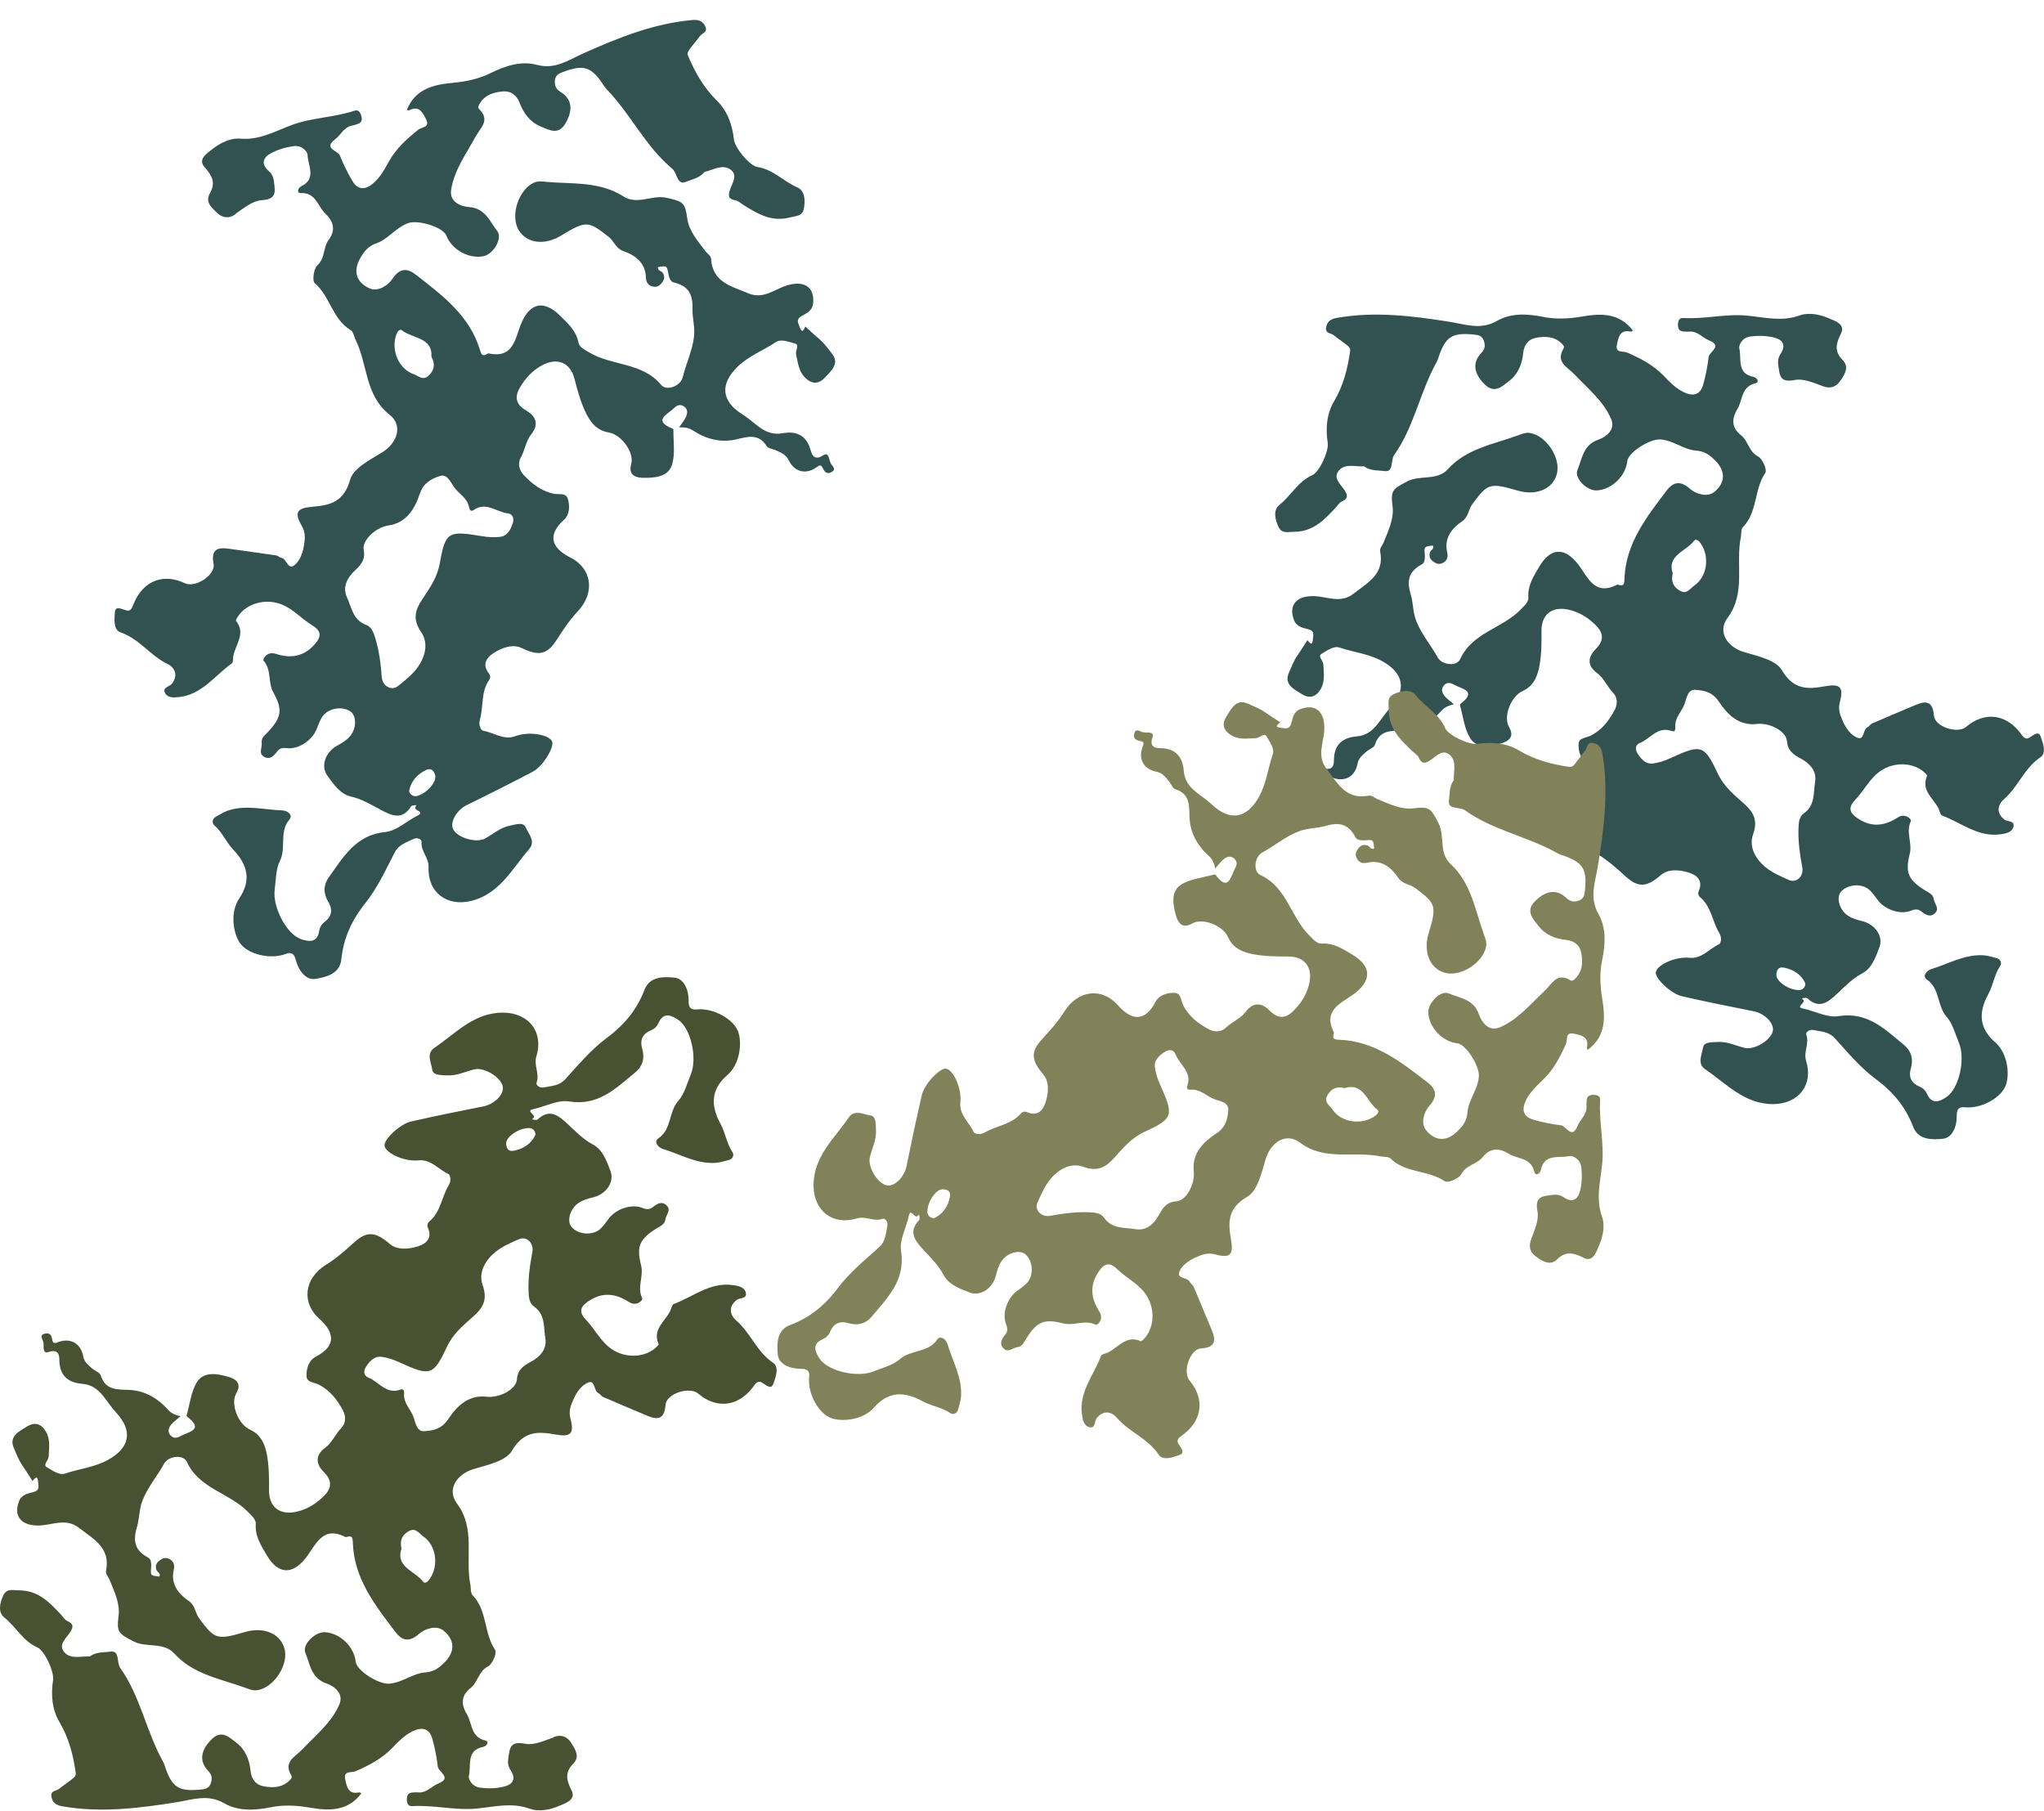 <?xml version="1.0" encoding="UTF-8"?> <svg xmlns="http://www.w3.org/2000/svg" width="1550" height="1373" viewBox="0 0 1550 1373" fill="none"> <path fill-rule="evenodd" clip-rule="evenodd" d="M178.743 162.036C184.861 157.811 191.637 152.212 198.415 151.806C210.119 151.107 208.64 145.348 207.724 137.621C207.293 134.017 206.027 131.685 203.57 129.458C197.515 123.942 199.736 119.222 205.737 116.075C210.947 113.332 216.526 111.645 222.701 110.824C229.285 109.936 233.187 115.239 233.222 117.366C233.366 125.407 240.368 135.414 228.459 141.255C225.944 142.485 224.603 146.499 228.28 146.412C239.684 146.113 240.914 156.449 246.719 161.989C253.292 168.243 254.475 174.893 249.274 181.823C244.872 187.661 246.755 195.727 240.619 201.24C237.893 203.68 236.655 212.946 238.597 214.606C250.309 224.633 252.082 242.026 265.844 250.286C268.086 251.63 268.369 255.081 269.525 257.4C278.875 276.012 276.516 299.534 295.375 314.444C305.769 322.666 301.371 335.941 289.739 343.055C280.587 348.649 267.898 355.169 265.525 363.713C260.888 380.408 250.722 383.175 236.926 384.286C225.102 385.253 222.961 388.519 228.824 398.746C231.946 404.172 231.262 408.801 230.417 414.029C229.504 419.723 227.252 425.606 223.046 428.742C218.166 432.401 217.518 423.598 213.263 422.964C211.927 422.766 210.756 421.348 209.4 421.156C197.465 419.396 185.507 417.791 173.569 416.095C164.633 414.835 159.905 416.743 161.955 427.585C163.57 436.087 148.071 446.01 140.273 442.286C124.084 434.548 108.851 440.276 101.69 457.049C100.373 460.116 99.661 464.004 95.552 462.797C92.022 461.755 87.49 459.208 87.128 464.242C86.757 469.321 85.787 477.596 91.442 479.543C105.568 484.372 113.872 497.086 126.779 503.353C133.124 506.44 134.967 512.358 130.462 518.374C128.604 520.86 122.592 521.167 125.315 525.823C127.404 529.389 132.168 529.052 136.164 528.559C153.456 526.448 162.969 512.144 175.785 503.067C177.009 502.205 176.556 499.077 177.007 497.011C178.882 488.366 186.502 480.169 178.965 470.796C178.715 470.5 179.229 469.465 179.559 468.863C185.283 458.695 198.551 454.178 210.192 457.235C221.143 460.114 227.944 468.893 237.025 474.368C245.549 479.522 242.579 484.721 236.926 490.36C228.62 498.634 218.86 499.005 208.835 495.75C202.507 493.684 198.887 499.89 199.898 501.03C206.069 508.097 203.058 517.453 207.191 524.895C214.609 538.21 213.538 544.033 202.894 555.391C200.698 557.732 197.972 559.531 198.458 563.419C198.898 566.977 195.771 571.428 200.307 573.91C204.716 576.319 207.518 573.367 210.087 569.943C211.788 567.67 213.924 566.863 217.444 567.309C226.483 568.477 236.825 561.261 240.141 552.806C241.309 549.821 242.416 546.768 244.039 544.046C248.12 537.246 259.051 535.022 265.639 539.412C270.483 542.646 270.553 552.565 265.171 558.581C262.638 561.418 259.137 563.596 255.73 565.407C247.261 569.878 242.718 580.542 248.253 588.185C252.832 594.503 257.845 602.115 266.165 604.032C274.459 605.934 281.339 610.14 288.579 614.013C296.714 618.352 304.989 622.418 311.687 611.497C312.145 610.733 316.558 610.043 315.524 611.132C311.989 614.858 323.302 615.096 316.648 618.44C308.449 622.56 300.753 630.072 292.293 630.907C269.817 633.147 260.497 649.686 249.479 665.077C244.95 671.399 245.241 677.754 249.029 684.07C252.658 690.109 251.29 695.22 246.168 699.093C243.536 701.081 242.476 703.352 242.012 706.17C240.52 715.289 233.79 714.037 228.282 712.157C217.22 708.388 206.59 687.79 208.301 674.7C209.275 667.322 209.084 659.187 212.275 652.818C217.319 642.747 211.397 630.783 219.542 621.355C222.399 618.046 218.003 614.65 214.057 614.532C200.38 614.093 186.655 610.119 173.055 614.597C169.736 615.7 166.672 617.675 163.59 619.42C160.691 621.051 160.735 624.331 162.509 625.843C168.538 631.024 171.446 638.602 176.703 644.097C188.193 656.086 190.44 667.987 181.456 681.231C174.395 691.672 176.753 706.857 181.515 714.493C187.25 723.686 205.133 727.849 216.604 723.408C222.648 721.062 223.674 725.531 224.597 728.896C226.737 736.722 232.506 743.405 239.122 742.316C246.868 741.053 257.657 738.697 258.824 727.569C260.582 710.983 266.74 697.727 277.508 684.198C286.102 673.41 292.594 659.488 299.243 646.549C302.446 640.305 308.235 638.84 313.557 636.195C316.444 634.759 319.83 636.459 319.666 638.32C319.004 645.508 325.232 650.315 324.961 657.526C324.22 676.79 339.002 687.897 357.767 683.061C379.171 677.54 388.466 658.592 401.362 643.745C406.396 637.95 400.719 632.247 398.644 627.374C396.808 623.079 391.162 625.233 386.886 626.037C379.544 627.448 374.158 632.332 367.963 635.788C361.096 639.615 346.385 635.157 343.53 628.57C341.117 622.997 346.64 614.079 353.882 610.536C370.711 602.308 387.447 593.891 404.024 585.196C411.802 581.102 420.665 566.289 418.606 562.117C416.019 556.932 400.855 554.455 391.011 558.183C381.944 561.617 374.636 555.496 366.471 554.157C364.683 553.867 362.722 549.904 363.888 545.873C366.789 535.948 364.483 524.789 370.939 515.6C371.992 514.1 372.026 512.231 370.716 510.616C365.47 504.049 368.75 498.81 374.233 495.247C380.593 491.127 388.892 488.177 395.57 491.389C408.43 497.561 414.839 496.656 422.203 485.108C426.959 477.635 431.985 470.133 438.026 463.705C452.171 448.651 448.036 430.588 432.741 422.909C417.465 415.226 415.283 405.487 427.637 394.205C432.055 390.179 432.285 383.534 430.52 378.065C429.093 373.617 423.922 375.152 420.222 374.434C410.751 372.612 403.38 366.892 397.074 360.118C393.982 356.8 392.304 351.736 394.873 347.115C398.035 341.437 398.942 334.205 402.605 329.676C409.793 320.825 405.235 314.908 398.88 311.225C387.592 304.695 392.236 296.569 396.507 290.316C400.253 284.824 405.593 279.61 412.284 276.407C423.355 271.111 432.55 275.337 435.619 287.189C437.821 295.725 440.18 304.369 443.884 312.289C447.329 319.637 452.168 326.441 461.593 327.934C471.018 329.426 481.149 342.891 478.652 351.853C476.034 361.317 483.496 362.267 487.857 362.339C496.217 362.492 506.758 361.762 509.642 352.333C512.137 344.163 510.511 334.746 510.674 325.854C510.69 325.593 510.327 325.198 510.06 325.078C494.546 318.74 506.272 314.295 511.172 309.434C513.42 307.207 516.049 306.246 518.875 308.332C521.701 310.417 521.397 313.512 520.178 316.147C518.915 318.858 516.875 321.221 514.963 324.063C518.911 324.031 521.935 324.14 525.354 326.366C535.37 332.936 546.525 336.017 558.703 333.096C567.063 331.091 575.365 328.632 581.373 338.285C582.603 340.243 586.47 340.468 589.032 341.726C592.508 343.445 596.114 344.851 598.025 348.87C602.143 357.534 610.453 360.053 618.429 354.859C620.887 353.26 622.43 351.436 624.03 355.09C625.446 358.301 627.45 359.794 630.691 357.921C634.393 355.775 631.356 353.618 630.203 351.79C628.561 349.173 628.836 342.218 624.222 345.271C616.46 350.385 615.228 342.914 614.392 340.274C610.944 329.4 602.934 326.802 593.577 328.518C586.338 329.838 581.031 327.669 575.72 323.813C571.394 320.676 567.434 316.993 562.912 314.165C546.89 304.095 545.792 291.138 559.512 277.929C567.925 269.819 578.776 265.778 588.272 259.472C592.45 256.707 598.161 259.345 602.78 260.458C606.553 261.371 603.005 265.848 603.685 268.786C605.133 275.067 605.606 281.544 610.548 286.418C615.54 291.321 620.605 291.546 625.485 286.37C630.379 281.169 636.91 275.614 630.852 268.09C627.874 264.399 625.04 260.286 621.279 257.104C617.68 254.05 614.218 250.789 610.698 247.628C609.309 250.266 608.304 253.378 606.281 247.744C605.098 244.448 603.652 242.164 607.696 239.777C611.542 237.528 616.042 235.724 616.608 230.015C617.847 217.479 609.567 212.516 596.854 216.393C587.421 219.263 578.891 227.255 567.506 222.44C554.845 217.091 540.38 214.192 539.237 196.437C539.058 193.771 536.44 192.464 534.98 190.525C529.261 182.91 522.509 175.272 521.183 165.774C519.465 153.454 518.051 152.807 505.492 149.995C494.321 147.495 483.36 155.754 472.769 148.953C454.768 137.404 434.176 139.652 414.335 137.915C411.068 137.615 407.903 137.138 404.854 138.532C393.044 143.941 386.747 163.859 393.415 174.619C399.81 184.917 413.399 186.063 425.541 178.621C444.776 166.841 446.41 167.75 461.565 179.612C465.733 182.876 466.927 188.37 472.714 190.41C481.807 193.616 489.405 199.146 489.819 210.427C489.939 213.751 491.263 216.538 495.285 217.341C498.312 217.94 500.163 216.547 501.789 214.636C503.715 212.325 504.491 209.873 502.532 206.871C501.508 205.286 498.443 205.338 498.977 202.544C505.559 201.486 505.724 201.463 506.708 206.971C507.234 209.971 508.23 213.53 510.765 214.133C521.874 216.799 525.505 222.687 525.14 234.497C524.94 241.091 527.165 248.04 526.274 255.331C524.962 266.156 520.212 275.807 517.684 286.166C516.094 292.684 505.481 296.895 501.333 291.872C487.111 274.631 464.166 277.594 446.983 267.344C443.446 265.236 439.386 263.417 438.691 259.863C436.884 250.644 430.553 245.137 424.43 239.126C412.566 227.494 402.052 229.52 395.496 244.72C390.599 256.057 389.91 272.164 370.484 267.986C370.187 267.916 369.786 268.174 369.493 268.359C365.497 270.926 364.818 268.073 363.897 265.114C355.953 239.137 335.324 223.847 315.276 208.251C308.793 203.213 303.074 203.1 297.484 211.608C294.258 216.491 286.48 221.546 280.189 218.658C269.641 213.854 267.792 205.116 273.256 195.658C276.178 190.601 278.95 186.738 285.775 184.353C294.299 181.364 300.288 172.428 309.674 169.144C317.186 166.532 336.037 172.232 338.52 178.705C342.657 189.437 355.649 196.579 366.829 194.245C374.08 192.73 381.315 180.703 377.106 175.291C371.427 167.985 368.108 157.911 355.721 157.019C349.46 156.559 340.71 153.197 342.1 144.019C344.358 129.137 353.408 116.859 360.428 103.949C364.225 96.969 372.052 91.217 363.362 82.731C362.032 81.441 362.95 79.998 363.617 78.815C367.648 71.751 374.776 69.777 381.903 69.32C387.475 68.96 391.817 72.157 394.049 78.013C397.042 85.91 401.903 92.558 409.992 95.927C416.485 98.611 423.382 102.641 428.681 93.762C434.754 83.542 433.822 75.115 425.215 69.812C421.555 67.565 420.51 65.024 420.791 61.123C421.081 57.177 423.589 55.842 426.856 54.625C442.945 48.583 448.609 50.485 458.316 65.559C458.897 66.451 459.627 67.26 460.371 68.043C478.361 86.734 489.485 111.089 509.723 127.873C513.625 131.102 513.34 140.732 519.988 137.925C524.391 136.082 530.043 135.145 533.618 131.088C533.864 130.809 534.067 130.369 534.327 130.3C540.744 129.029 547.455 124.303 553.631 128.355C559.989 132.529 555.229 138.869 553.588 143.84C551.962 148.786 552.421 151.056 557.832 151.936C559.782 152.269 561.51 154.007 563.332 155.143C574.209 161.975 584.858 168.59 598.966 164.895C603.616 163.649 608.404 164.119 609.556 158.36C610.775 152.134 610.479 144.647 604.599 142.098C594.172 137.582 586.262 128.417 574.458 126.664C568.374 125.751 557.252 112.017 556.563 105.854C555.319 94.667 551.671 84.167 543.588 76.266C533.619 66.52 527.101 54.887 521.771 42.337C520.723 39.861 522.344 38.251 523.53 36.608C525.847 33.444 528.489 30.534 530.781 27.355C532.417 25.079 537.027 24.485 534.785 19.87C532.673 15.499 529.114 14.828 524.976 15.189C495.536 17.777 468.62 28.751 442.031 40.62C430.874 45.597 421.059 52.865 407.178 49.19C395.204 46.007 383.432 49.803 372.081 55.409C363.528 59.646 353.809 61.844 344.142 62.724C328.943 64.104 314.954 67.211 308.48 83.437C309.137 83.496 309.93 83.818 310.442 83.574C318.04 79.764 320.557 85.566 323.124 90.52C326.294 96.681 319.704 96.352 317.167 98.379C308.479 105.302 300.383 112.601 294.891 122.515C291.617 128.415 288.39 134.409 283.118 138.92C277.087 144.106 271.398 144.348 267.144 137.088C263.564 130.994 260.376 124.603 257.801 118.026C256.247 114.061 244.834 112.652 254.033 105.72C258.537 102.333 260.81 96.21 267.186 95.185C268.581 94.961 269.955 94.422 271.31 93.974C274.375 92.96 274.764 90.74 274.027 87.988C273.311 85.316 271.903 82.936 268.858 83.944C253.197 89.188 236.244 89.135 220.897 94.914C208.309 99.655 196.755 106.342 182.384 105.148C174.512 104.501 166.772 108.498 160.714 113.349C157.154 116.183 149.773 120.726 155.069 126.681C160.721 133.01 163.77 138.562 159.261 146.396C155.35 153.193 160.37 157.32 164.246 161.09C168.295 165.028 173.076 166.269 178.743 162.357L178.743 162.036ZM316.26 603.582C312.585 604.631 309.985 601.075 310.313 599.426C311.699 592.387 316.27 587.336 322.755 584.081C326.81 582.054 328.769 584.179 329.939 587.585C331.635 592.559 323.764 601.657 316.26 603.582ZM300.521 253.754C301.351 251.502 303.003 249.05 304.847 250.501C312.93 256.884 328.048 255.676 327.162 270.49C330.246 276.332 329.266 280.655 325.254 284.68C320.888 289.056 317.035 284.894 313.638 283.71C302.228 279.757 296.314 265.269 300.527 253.774L300.521 253.754ZM318.378 374.43C321.218 365.953 327.07 363.21 333.347 361.015C339.175 358.983 341.668 365.731 344.3 369.407C347.978 374.513 354.383 377.585 355.666 384.529C355.892 385.772 356.635 388.544 359.17 386.753C368.486 380.175 376.413 388.289 384.993 389.26C388.808 389.691 390.043 393.1 388.83 396.717C387.237 401.546 384.927 406.333 379.332 407.084C374.827 407.671 370.057 407.347 365.534 406.592C340.37 402.392 337.763 402.877 333.557 426.851C331.594 438.043 325.902 445.852 320.286 454.345C314.749 462.733 312.699 469.608 319.401 479.375C325.316 487.964 322.315 498.792 315.87 507.145C312.03 512.128 306.846 516.167 301.892 520.187C297.027 524.141 290 520.424 289.498 513.442C288.765 503.443 287.529 493.643 284.622 483.992C283.307 479.642 281.773 475.352 277.578 473.825C267.576 470.179 266.557 460.471 263.067 452.792C259.577 445.114 263.312 438.065 269.164 432.607C273.782 428.292 277.215 424.422 275.804 416.999C274.403 409.616 285.067 399.77 294.801 398.423C308.496 396.377 314.682 385.38 318.338 374.44L318.378 374.43Z" fill="#325252"></path> <path fill-rule="evenodd" clip-rule="evenodd" d="M419.737 1317.51C412.734 1320 404.739 1323.66 398.088 1322.3C386.602 1319.94 386.54 1325.89 385.424 1333.59C384.908 1337.18 385.527 1339.76 387.325 1342.55C391.746 1349.44 388.378 1353.43 381.768 1354.91C376.025 1356.22 370.199 1356.4 364.023 1355.6C357.433 1354.75 355.036 1348.62 355.553 1346.55C357.495 1338.75 353.322 1327.27 366.336 1324.71C369.084 1324.17 371.418 1320.64 367.844 1319.78C356.751 1317.11 358.238 1306.81 354.065 1299.96C349.335 1292.22 349.913 1285.49 356.73 1280.14C362.494 1275.64 362.762 1267.36 370.117 1263.62C373.381 1261.97 376.975 1253.34 375.529 1251.24C366.811 1238.52 369.6 1221.26 358.445 1209.72C356.627 1207.84 357.247 1204.43 356.73 1201.9C352.516 1181.5 360.883 1159.39 346.525 1140.11C338.613 1129.47 346.298 1117.79 359.374 1113.93C369.662 1110.89 383.606 1107.88 388.11 1100.24C396.91 1085.31 407.446 1085.27 421.059 1087.77C432.731 1089.9 435.644 1087.3 432.628 1075.9C431.016 1069.85 432.876 1065.56 435.045 1060.73C437.4 1055.46 441.097 1050.36 445.973 1048.42C451.633 1046.15 449.98 1054.82 453.926 1056.53C455.165 1057.07 455.93 1058.74 457.19 1059.28C468.263 1064.07 479.397 1068.72 490.491 1073.44C498.795 1076.97 503.856 1076.35 504.683 1065.35C505.323 1056.72 522.862 1051.15 529.431 1056.76C543.065 1068.43 559.261 1066.84 570.52 1052.49C572.585 1049.87 574.279 1046.3 577.936 1048.52C581.076 1050.44 584.794 1054.08 586.447 1049.31C588.12 1044.5 591.198 1036.76 586.24 1033.41C573.845 1025.09 569.115 1010.66 558.269 1001.27C552.94 996.644 552.692 990.451 558.6 985.806C561.038 983.886 566.925 985.145 565.5 979.943C564.405 975.958 559.715 975.05 555.728 974.492C538.479 972.056 525.589 983.411 510.859 988.861C509.455 989.377 509.083 992.515 508.112 994.394C504.063 1002.26 494.581 1008.21 499.436 1019.21C499.601 1019.56 498.836 1020.43 498.361 1020.92C490.201 1029.26 476.216 1030.19 465.763 1024.23C455.93 1018.61 451.633 1008.37 444.279 1000.73C437.379 993.548 441.593 989.295 448.514 985.31C458.677 979.468 468.201 981.636 477.042 987.375C482.62 991.008 487.722 985.95 487.041 984.588C482.909 976.165 488.239 967.907 486.173 959.649C482.455 944.867 484.996 939.52 498.217 931.303C500.944 929.611 504.042 928.578 504.579 924.697C505.075 921.146 509.248 917.657 505.509 914.086C501.873 910.617 498.403 912.744 495.035 915.386C492.804 917.141 490.532 917.368 487.247 916.026C478.819 912.558 466.961 916.852 461.569 924.16C459.669 926.741 457.81 929.404 455.537 931.613C449.836 937.125 438.701 936.444 433.475 930.498C429.632 926.122 432.132 916.522 438.887 912.104C442.068 910.019 446.014 908.821 449.774 907.954C459.111 905.828 466.259 896.703 462.892 887.887C460.103 880.6 457.231 871.95 449.691 867.944C442.172 863.96 436.615 858.118 430.624 852.502C423.889 846.205 416.948 840.136 407.652 848.951C407.012 849.571 402.57 849.096 403.851 848.311C408.231 845.627 397.364 842.469 404.657 840.962C413.643 839.104 423.022 833.839 431.409 835.222C453.699 838.877 466.982 825.313 481.608 813.298C487.619 808.364 488.983 802.149 486.958 795.068C485.016 788.297 487.66 783.714 493.61 781.298C496.667 780.059 498.279 778.139 499.456 775.538C503.257 767.115 509.434 770.067 514.268 773.309C523.977 779.812 528.914 802.459 523.874 814.66C521.023 821.535 519.102 829.442 514.371 834.768C506.893 843.191 509.517 856.28 499.208 863.279C495.593 865.735 498.96 870.153 502.741 871.289C515.838 875.253 528.067 882.644 542.363 881.838C545.854 881.632 549.325 880.517 552.754 879.629C555.976 878.804 556.782 875.624 555.46 873.704C550.977 867.139 550.13 859.067 546.474 852.399C538.479 837.844 539.388 825.767 551.494 815.3C561.017 807.042 562.67 791.765 560.046 783.156C556.885 772.792 540.689 764.142 528.46 765.464C522.015 766.165 522.18 761.582 522.159 758.093C522.118 749.98 518.276 742.032 511.603 741.371C503.794 740.587 492.763 740.07 488.755 750.517C482.765 766.083 473.386 777.293 459.483 787.574C448.39 795.77 438.515 807.538 428.744 818.314C424.034 823.517 418.064 823.434 412.238 824.611C409.078 825.251 406.247 822.732 406.888 820.977C409.387 814.206 404.615 807.951 406.743 801.055C412.445 782.64 401.042 768.085 381.664 767.9C359.56 767.693 345.678 783.59 329.379 794.593C323.016 798.888 327.024 805.865 327.768 811.109C328.429 815.734 334.44 815.114 338.778 815.445C346.236 815.981 352.702 812.658 359.581 810.923C367.204 809.003 380.26 817.117 381.313 824.219C382.202 830.226 374.558 837.411 366.646 838.959C348.261 842.551 329.916 846.35 311.655 850.458C303.082 852.399 290.687 864.414 291.596 868.977C292.753 874.654 306.759 880.971 317.232 879.918C326.88 878.948 332.354 886.752 339.894 890.158C341.547 890.902 342.414 895.237 340.245 898.829C334.874 907.665 334.213 919.04 325.599 926.245C324.194 927.422 323.678 929.218 324.524 931.118C327.892 938.818 323.368 943.03 317.15 945.053C309.94 947.386 301.16 948.088 295.541 943.257C284.717 933.967 278.292 933.182 268.19 942.431C261.662 948.418 254.866 954.364 247.367 959.009C229.808 969.889 229.126 988.407 241.913 999.782C254.68 1011.16 254.267 1021.13 239.414 1028.83C234.105 1031.58 232.163 1037.93 232.452 1043.67C232.679 1048.34 238.071 1048.19 241.459 1049.85C250.135 1054.06 255.775 1061.49 260.113 1069.67C262.241 1073.67 262.551 1079 258.873 1082.8C254.349 1087.46 251.602 1094.21 246.892 1097.64C237.658 1104.33 240.529 1111.22 245.714 1116.43C254.928 1125.65 248.338 1132.3 242.595 1137.24C237.554 1141.57 231.047 1145.23 223.755 1146.59C211.691 1148.84 203.903 1142.38 204.006 1130.13C204.089 1121.32 204.047 1112.36 202.519 1103.75C201.093 1095.76 198.18 1087.94 189.463 1084.05C180.745 1080.17 174.444 1064.55 179.175 1056.53C184.154 1048.07 177.192 1045.22 172.998 1044.02C164.962 1041.71 154.592 1039.69 149.366 1048.05C144.841 1055.3 143.974 1064.81 141.516 1073.36C141.433 1073.61 141.681 1074.08 141.908 1074.27C155.253 1084.41 142.776 1085.66 136.785 1089.09C134.037 1090.66 131.249 1090.91 129.059 1088.16C126.869 1085.42 127.964 1082.51 129.823 1080.28C131.744 1077.98 134.327 1076.23 136.909 1073.98C133.087 1072.99 130.195 1072.1 127.468 1069.07C119.494 1060.13 109.516 1054.26 96.998 1053.93C88.404 1053.71 79.748 1053.93 76.443 1043.05C75.761 1040.84 72.084 1039.63 69.936 1037.75C67.023 1035.19 63.904 1032.9 63.098 1028.52C61.363 1019.09 53.988 1014.5 44.94 1017.45C42.151 1018.36 40.188 1019.73 39.589 1015.78C39.052 1012.31 37.503 1010.35 33.888 1011.32C29.756 1012.44 32.132 1015.31 32.772 1017.37C33.681 1020.32 31.615 1026.97 36.862 1025.22C45.683 1022.29 44.94 1029.82 45.063 1032.59C45.58 1043.98 52.645 1048.57 62.127 1049.33C69.461 1049.93 74.026 1053.4 78.158 1058.5C81.525 1062.65 84.396 1067.23 88.032 1071.13C100.902 1085 98.609 1097.8 81.938 1107.01C71.712 1112.67 60.185 1113.76 49.381 1117.4C44.63 1118.99 39.796 1114.96 35.623 1112.69C32.214 1110.83 36.8 1107.42 36.904 1104.41C37.131 1097.97 38.35 1091.59 34.838 1085.6C31.285 1079.57 26.451 1078.05 20.398 1081.78C14.324 1085.54 6.578 1089.22 10.482 1098.05C12.403 1102.39 14.077 1107.09 16.886 1111.14C19.572 1115.02 22.071 1119.07 24.653 1123.03C26.678 1120.84 28.454 1118.1 28.95 1124.06C29.239 1127.55 30.045 1130.13 25.521 1131.39C21.224 1132.57 16.411 1133.15 14.386 1138.52C9.945 1150.3 16.659 1157.24 29.942 1156.79C39.796 1156.46 50.104 1150.94 59.855 1158.54C70.7 1166.98 83.921 1173.53 80.43 1190.97C79.913 1193.6 82.103 1195.54 83.012 1197.79C86.565 1206.62 91.11 1215.75 89.933 1225.27C88.404 1237.61 89.602 1238.6 101.005 1244.57C111.148 1249.87 123.874 1244.73 132.343 1254.04C146.742 1269.86 167.214 1273.02 185.93 1279.83C189.008 1280.96 191.942 1282.24 195.247 1281.69C208.055 1279.52 219.293 1261.91 215.636 1249.79C212.124 1238.19 199.296 1233.56 185.641 1237.61C164.012 1244.01 162.669 1242.71 151.101 1227.33C147.92 1223.1 148.188 1217.48 143.127 1214.01C135.174 1208.56 129.265 1201.26 131.786 1190.25C132.529 1187.01 131.972 1183.98 128.294 1182.16C125.526 1180.8 123.378 1181.66 121.312 1183.09C118.854 1184.82 117.47 1186.99 118.585 1190.4C119.164 1192.19 122.138 1192.94 120.899 1195.5C114.268 1194.81 114.102 1194.79 114.578 1189.22C114.846 1186.18 114.805 1182.49 112.512 1181.25C102.472 1175.8 100.489 1169.17 103.897 1157.86C105.798 1151.54 105.447 1144.25 108.194 1137.44C112.264 1127.33 119.35 1119.23 124.473 1109.88C127.695 1104 139.037 1102.68 141.743 1108.6C151.018 1128.94 173.949 1132.01 187.893 1146.36C190.764 1149.31 194.214 1152.12 193.966 1155.73C193.326 1165.11 198.015 1172.06 202.374 1179.45C210.823 1193.76 221.503 1194.52 231.77 1181.54C239.434 1171.86 244.268 1156.48 261.952 1165.54C262.22 1165.68 262.675 1165.54 263.005 1165.44C267.529 1163.99 267.447 1166.92 267.57 1170.02C268.521 1197.17 284.489 1217.28 299.818 1237.53C304.775 1244.07 310.27 1245.66 317.873 1238.89C322.252 1235.01 331.073 1232.14 336.403 1236.56C345.348 1243.93 344.873 1252.85 337.147 1260.57C333.015 1264.7 329.338 1267.71 322.128 1268.25C313.121 1268.93 305.023 1276.01 295.108 1276.75C287.175 1277.33 270.442 1266.95 269.719 1260.05C268.5 1248.61 257.799 1238.35 246.396 1237.71C239.001 1237.3 228.899 1247.05 231.564 1253.36C235.158 1261.89 235.757 1272.48 247.491 1276.55C253.42 1278.61 261.001 1284.12 257.283 1292.63C251.251 1306.42 239.331 1315.94 229.209 1326.59C223.734 1332.35 214.686 1335.88 220.883 1346.33C221.834 1347.92 220.574 1349.07 219.623 1350.04C213.901 1355.82 206.506 1355.88 199.502 1354.48C194.028 1353.39 190.661 1349.18 190.02 1342.94C189.173 1334.54 186.199 1326.86 179.258 1321.51C173.68 1317.24 168.061 1311.56 160.645 1318.77C152.134 1327.06 150.853 1335.45 157.794 1342.8C160.748 1345.91 161.099 1348.64 159.819 1352.33C158.517 1356.07 155.749 1356.71 152.278 1357.04C135.174 1358.71 130.195 1355.41 124.721 1338.34C124.39 1337.33 123.894 1336.35 123.378 1335.41C110.838 1312.7 106.397 1286.29 91.193 1264.84C88.259 1260.71 91.028 1251.48 83.88 1252.47C79.149 1253.11 73.448 1252.56 68.944 1255.55C68.634 1255.76 68.324 1256.13 68.056 1256.13C61.528 1255.7 53.822 1258.52 48.906 1253.01C43.845 1247.33 50.083 1242.44 52.955 1238.06C55.806 1233.71 55.95 1231.4 50.951 1229.15C49.154 1228.32 47.935 1226.19 46.468 1224.63C37.73 1215.21 29.157 1206.07 14.572 1205.98C9.759 1205.98 5.256 1204.29 2.653 1209.55C-0.136 1215.25 -1.789 1222.56 3.231 1226.55C12.135 1233.61 17.402 1244.51 28.351 1249.25C33.991 1251.71 41.18 1267.86 40.25 1273.99C38.556 1285.11 39.362 1296.2 45.126 1305.92C52.232 1317.92 55.516 1330.84 57.417 1344.34C57.789 1347.01 55.806 1348.14 54.236 1349.42C51.178 1351.88 47.873 1354.01 44.836 1356.48C42.667 1358.26 38.06 1357.64 39.031 1362.68C39.94 1367.45 43.204 1369.01 47.295 1369.74C76.402 1374.86 105.24 1371.22 133.996 1366.64C146.06 1364.72 157.422 1360.24 169.879 1367.38C180.621 1373.56 192.975 1372.94 205.39 1370.46C214.748 1368.58 224.705 1368.97 234.27 1370.63C249.309 1373.23 263.625 1373.85 274.078 1359.85C273.458 1359.62 272.776 1359.11 272.219 1359.21C263.893 1360.92 262.964 1354.67 261.766 1349.22C260.299 1342.45 266.579 1344.47 269.554 1343.17C279.738 1338.73 289.447 1333.77 297.318 1325.62C302.007 1320.77 306.676 1315.81 312.935 1312.82C320.104 1309.37 325.661 1310.61 327.892 1318.72C329.772 1325.54 331.197 1332.54 331.982 1339.55C332.457 1343.79 343.117 1348.1 332.437 1352.42C327.21 1354.52 323.43 1359.85 317.005 1359.19C315.6 1359.04 314.134 1359.21 312.708 1359.29C309.485 1359.48 308.535 1361.52 308.535 1364.37C308.535 1367.14 309.279 1369.8 312.481 1369.61C328.966 1368.6 345.327 1373.04 361.647 1371.43C375.033 1370.11 387.924 1366.64 401.496 1371.51C408.933 1374.18 417.444 1372.32 424.55 1369.2C428.723 1367.38 437.028 1364.91 433.454 1357.78C429.632 1350.21 428.124 1344.06 434.508 1337.66C440.044 1332.1 436.263 1326.82 433.495 1322.17C430.603 1317.32 426.306 1314.88 419.82 1317.2L419.737 1317.51ZM401.186 855.413C405.008 855.351 406.599 859.459 405.855 860.967C402.694 867.408 396.972 871.103 389.866 872.569C385.424 873.477 384.081 870.917 383.834 867.325C383.482 862.081 393.439 855.33 401.186 855.413ZM325.847 1197.39C324.463 1199.36 322.231 1201.3 320.827 1199.42C314.671 1191.16 299.756 1188.41 304.445 1174.33C302.978 1167.89 305.044 1163.97 309.961 1161.12C315.311 1158.02 317.955 1163.04 320.93 1165.06C330.928 1171.84 332.891 1187.36 325.847 1197.37V1197.39ZM339.832 1076.21C334.895 1083.66 328.532 1084.8 321.901 1085.29C315.745 1085.75 315.084 1078.58 313.493 1074.35C311.262 1068.47 305.87 1063.84 306.428 1056.8C306.531 1055.54 306.531 1052.67 303.619 1053.75C292.918 1057.69 287.361 1047.8 279.325 1044.64C275.751 1043.24 275.441 1039.63 277.548 1036.45C280.337 1032.19 283.808 1028.17 289.406 1028.89C293.909 1029.49 298.433 1031.04 302.606 1032.94C325.826 1043.51 328.47 1043.71 338.737 1021.65C343.53 1011.34 351.049 1005.27 358.672 998.523C366.192 991.855 369.951 985.744 366.006 974.575C362.515 964.748 368.216 955.066 376.603 948.666C381.602 944.846 387.655 942.286 393.481 939.685C399.203 937.125 405.029 942.534 403.706 949.409C401.827 959.257 400.484 969.042 400.794 979.117C400.938 983.659 401.31 988.201 404.967 990.761C413.684 996.871 412.156 1006.51 413.54 1014.83C414.924 1023.15 409.491 1028.99 402.426 1032.75C396.848 1035.72 392.531 1038.57 391.973 1046.11C391.415 1053.6 378.566 1060.35 368.815 1059.14C355.057 1057.57 346.236 1066.59 339.873 1076.21H339.832Z" fill="#485232"></path> <path fill-rule="evenodd" clip-rule="evenodd" d="M1396.12 288.138C1398.86 283.537 1402.6 278.281 1397.12 272.78C1390.8 266.441 1392.3 260.348 1396.08 252.843C1399.64 245.808 1391.4 243.355 1387.27 241.555C1380.23 238.467 1371.79 236.627 1364.45 239.265C1351.01 244.07 1338.25 240.635 1325 239.347C1308.87 237.752 1292.66 242.148 1276.34 241.146C1273.17 240.942 1272.43 243.58 1272.43 246.34C1272.43 249.162 1273.37 251.207 1276.56 251.371C1277.97 251.452 1279.43 251.616 1280.82 251.473C1287.18 250.818 1290.92 256.094 1296.09 258.18C1306.66 262.433 1296.09 266.707 1295.64 270.92C1294.86 277.872 1293.45 284.804 1291.59 291.532C1289.38 299.568 1283.88 300.795 1276.79 297.38C1270.59 294.395 1265.97 289.508 1261.33 284.702C1253.54 276.625 1243.93 271.738 1233.85 267.321C1230.9 266.032 1224.69 268.036 1226.14 261.329C1227.31 255.931 1228.25 249.735 1236.49 251.432C1237.04 251.555 1237.71 251.043 1238.33 250.798C1227.94 236.954 1213.77 237.568 1198.88 240.144C1189.4 241.78 1179.56 242.169 1170.3 240.308C1158.01 237.854 1145.78 237.24 1135.15 243.355C1122.82 250.43 1111.57 245.992 1099.63 244.091C1071.19 239.572 1042.62 235.973 1013.81 241.044C1009.76 241.76 1006.53 243.314 1005.63 248.037C1004.69 253.027 1009.23 252.413 1011.38 254.172C1014.39 256.626 1017.66 258.753 1020.68 261.166C1022.26 262.433 1024.22 263.558 1023.83 266.196C1021.95 279.569 1018.7 292.37 1011.67 304.251C1005.96 313.862 1005.16 324.864 1006.84 335.886C1007.76 341.938 1000.64 357.95 995.062 360.383C984.225 365.086 979.011 375.904 970.198 382.897C965.229 386.824 966.865 394.083 969.626 399.727C972.182 404.941 976.66 403.285 981.424 403.264C995.86 403.203 1004.35 394.124 1012.99 384.799C1014.43 383.245 1015.63 381.139 1017.43 380.321C1022.36 378.071 1022.24 375.781 1019.42 371.487C1016.57 367.152 1010.42 362.305 1015.41 356.682C1020.27 351.222 1027.88 354.044 1034.36 353.615C1034.65 353.615 1034.96 353.983 1035.24 354.187C1039.7 357.132 1045.34 356.58 1050.03 357.234C1057.1 358.195 1054.34 349.075 1057.26 344.985C1072.31 323.739 1076.71 297.585 1089.12 275.112C1089.63 274.171 1090.14 273.23 1090.45 272.208C1095.89 255.297 1100.8 252.025 1117.73 253.681C1121.16 254.008 1123.9 254.642 1125.19 258.344C1126.46 262.004 1126.11 264.683 1123.19 267.791C1116.32 275.071 1117.56 283.373 1126.01 291.593C1133.35 298.75 1138.91 293.127 1144.43 288.874C1151.32 283.577 1154.25 275.97 1155.08 267.648C1155.7 261.493 1159.03 257.321 1164.47 256.237C1171.4 254.847 1178.72 254.908 1184.39 260.634C1185.33 261.595 1186.57 262.72 1185.63 264.315C1179.5 274.662 1188.46 278.158 1193.87 283.864C1203.89 294.436 1215.67 303.842 1221.66 317.502C1225.36 325.947 1217.84 331.387 1211.97 333.432C1200.36 337.481 1199.76 347.971 1196.2 356.396C1193.57 362.674 1203.59 372.325 1210.89 371.896C1222.17 371.242 1232.76 361.099 1233.97 349.77C1234.69 342.961 1251.25 332.655 1259.1 333.227C1268.92 333.943 1276.93 340.977 1285.85 341.652C1292.98 342.184 1296.64 345.169 1300.71 349.259C1308.36 356.907 1308.83 365.741 1299.98 373.041C1294.7 377.397 1285.95 374.575 1281.63 370.73C1274.11 364.044 1268.67 365.598 1263.76 372.08C1248.59 392.14 1232.81 412.057 1231.84 438.948C1231.74 442.015 1231.8 444.919 1227.33 443.487C1227 443.385 1226.55 443.262 1226.28 443.385C1208.78 452.362 1204 437.148 1196.41 427.537C1186.25 414.675 1175.68 415.431 1167.31 429.603C1163 436.923 1158.36 443.814 1158.99 453.098C1159.24 456.677 1155.82 459.437 1152.98 462.382C1139.2 476.594 1116.48 479.641 1107.3 499.783C1104.62 505.672 1093.42 504.363 1090.2 498.515C1085.13 489.252 1078.12 481.236 1074.09 471.216C1071.37 464.468 1071.72 457.249 1069.84 450.992C1066.44 439.786 1068.43 433.222 1078.37 427.823C1080.61 426.597 1080.66 422.936 1080.41 419.93C1079.94 414.409 1080.1 414.389 1086.67 413.714C1087.89 416.249 1084.95 416.986 1084.38 418.765C1083.29 422.139 1084.64 424.306 1087.08 426.004C1089.12 427.435 1091.25 428.294 1093.99 426.924C1097.65 425.124 1098.18 422.118 1097.44 418.908C1094.95 408.009 1100.8 400.77 1108.67 395.371C1113.68 391.936 1113.41 386.374 1116.56 382.182C1127.99 366.947 1129.34 365.659 1150.75 371.998C1164.27 376.006 1176.96 371.426 1180.44 359.933C1184.06 347.93 1172.94 330.487 1160.26 328.34C1156.99 327.788 1154.1 329.056 1151.04 330.18C1132.49 336.928 1112.25 340.057 1098 355.721C1089.61 364.923 1077 359.852 1066.98 365.107C1055.69 371.017 1054.5 371.998 1056.02 384.227C1057.18 393.653 1052.68 402.692 1049.17 411.444C1048.27 413.693 1046.1 415.616 1046.61 418.192C1050.07 435.471 1036.98 441.954 1026.24 450.317C1016.59 457.842 1006.39 452.362 996.637 452.055C983.489 451.626 976.844 458.497 981.24 470.153C983.244 475.469 987.988 476.042 992.261 477.207C996.739 478.434 995.942 481.011 995.655 484.467C995.165 490.397 993.406 487.657 991.402 485.489C988.846 489.415 986.393 493.423 983.714 497.268C980.954 501.276 979.277 505.938 977.375 510.232C973.511 518.964 981.179 522.624 987.19 526.346C993.181 530.047 997.966 528.534 1001.48 522.563C1004.96 516.653 1003.75 510.314 1003.53 503.934C1003.43 500.928 998.886 497.574 1002.26 495.734C1006.37 493.464 1011.15 489.497 1015.88 491.072C1026.55 494.671 1037.96 495.734 1048.1 501.337C1064.6 510.457 1066.87 523.135 1054.14 536.877C1050.56 540.742 1047.69 545.282 1044.36 549.392C1040.27 554.443 1035.75 557.878 1028.49 558.471C1019.13 559.228 1012.12 563.767 1011.6 575.055C1011.48 577.816 1012.22 585.279 1003.49 582.355C998.293 580.617 1000.34 587.202 999.438 590.126C998.804 592.171 996.453 595.013 1000.54 596.138C1004.12 597.119 1005.65 595.156 1006.19 591.721C1006.78 587.815 1008.74 589.165 1011.48 590.064C1020.44 592.989 1027.74 588.449 1029.46 579.083C1030.25 574.748 1033.34 572.478 1036.22 569.943C1038.33 568.082 1041.99 566.896 1042.66 564.687C1045.94 553.931 1054.5 554.136 1063.01 553.911C1075.4 553.584 1085.28 547.776 1093.17 538.922C1095.87 535.896 1098.73 535.037 1102.51 534.055C1099.96 531.826 1097.4 530.088 1095.5 527.818C1093.66 525.61 1092.58 522.747 1094.74 520.007C1096.89 517.287 1099.65 517.512 1102.39 519.087C1108.32 522.481 1120.67 523.728 1107.46 533.769C1107.24 533.953 1106.99 534.423 1107.07 534.669C1109.51 543.114 1110.37 552.561 1114.84 559.739C1120.02 568.021 1130.26 566.017 1138.24 563.726C1142.37 562.54 1149.28 559.718 1144.35 551.334C1139.67 543.38 1145.9 527.92 1154.53 524.076C1163.16 520.232 1166.04 512.502 1167.46 504.568C1168.97 496.02 1169.01 487.146 1168.93 478.414C1168.83 466.288 1176.53 459.887 1188.48 462.116C1195.71 463.466 1202.13 467.065 1207.12 471.379C1212.81 476.267 1219.33 482.872 1210.21 492.012C1205.08 497.165 1202.24 503.975 1211.38 510.621C1216.04 514.015 1218.78 520.702 1223.24 525.323C1226.88 529.086 1226.55 534.362 1224.46 538.329C1220.17 546.427 1214.59 553.788 1206 557.96C1202.63 559.596 1197.31 559.453 1197.08 564.074C1196.8 569.779 1198.7 576.057 1203.97 578.777C1218.68 586.404 1219.09 596.281 1206.45 607.548C1193.79 618.816 1194.47 637.158 1211.85 647.935C1219.27 652.536 1226 658.425 1232.46 664.355C1242.46 673.537 1248.82 672.739 1259.53 663.537C1265.09 658.752 1273.76 659.468 1280.92 661.778C1287.07 663.782 1291.55 667.954 1288.22 675.581C1287.4 677.483 1287.89 679.242 1289.28 680.407C1297.81 687.564 1298.46 698.811 1303.78 707.563C1305.95 711.122 1305.07 715.416 1303.43 716.152C1295.99 719.526 1290.57 727.256 1281 726.295C1270.63 725.252 1256.77 731.509 1255.63 737.132C1254.73 741.631 1266.97 753.553 1275.48 755.475C1293.56 759.565 1311.71 763.307 1329.91 766.865C1337.74 768.399 1345.31 775.515 1344.43 781.466C1343.39 788.5 1330.46 796.536 1322.92 794.635C1316.11 792.917 1309.71 789.625 1302.33 790.156C1298.03 790.463 1292.08 789.87 1291.43 794.45C1290.69 799.624 1286.73 806.556 1293.02 810.81C1309.18 821.709 1322.9 837.454 1344.78 837.25C1363.96 837.066 1375.24 822.649 1369.6 804.409C1367.49 797.6 1372.22 791.404 1369.74 784.676C1369.11 782.958 1371.91 780.443 1375.04 781.077C1380.83 782.243 1386.71 782.161 1391.38 787.314C1401.05 797.988 1410.82 809.624 1421.8 817.762C1435.56 827.966 1444.87 839.049 1450.78 854.468C1454.74 864.815 1465.66 864.304 1473.39 863.527C1480 862.872 1483.8 855 1483.84 846.963C1483.84 843.507 1483.7 838.968 1490.08 839.663C1502.18 840.972 1518.21 832.404 1521.34 822.138C1523.94 813.632 1522.3 798.479 1512.88 790.299C1500.91 779.911 1499.99 767.969 1507.91 753.553C1511.53 746.948 1512.36 738.973 1516.8 732.45C1518.09 730.548 1517.31 727.399 1514.12 726.581C1510.73 725.702 1507.29 724.577 1503.84 724.393C1489.69 723.595 1477.58 730.916 1464.62 734.842C1460.88 735.967 1457.54 740.363 1461.12 742.776C1471.33 749.708 1468.73 762.673 1476.13 771.016C1480.81 776.292 1482.72 784.124 1485.54 790.933C1490.55 803.019 1485.64 825.471 1476.03 831.892C1471.22 835.103 1465.13 838.047 1461.37 829.684C1460.2 827.107 1458.61 825.226 1455.58 823.979C1449.69 821.586 1447.08 817.026 1449 810.339C1451 803.346 1449.65 797.17 1443.7 792.283C1429.22 780.382 1416.08 766.947 1394.01 770.566C1385.73 771.916 1376.45 766.722 1367.53 764.882C1360.32 763.389 1371.07 760.26 1366.74 757.602C1365.47 756.825 1369.87 756.354 1370.5 756.968C1379.7 765.699 1386.59 759.667 1393.24 753.451C1399.17 747.889 1404.69 742.101 1412.11 738.155C1419.59 734.188 1422.42 725.62 1425.18 718.401C1428.51 709.69 1421.41 700.631 1412.19 698.525C1408.47 697.666 1404.57 696.48 1401.42 694.415C1394.73 690.039 1392.26 680.53 1396.06 676.195C1401.23 670.306 1412.25 669.651 1417.9 675.091C1420.17 677.279 1421.99 679.917 1423.87 682.473C1429.22 689.712 1440.96 693.965 1449.28 690.53C1452.54 689.2 1454.78 689.425 1456.99 691.163C1460.33 693.781 1463.76 695.867 1467.36 692.452C1471.06 688.935 1466.93 685.458 1466.44 681.941C1465.91 678.097 1462.84 677.074 1460.14 675.397C1447.06 667.259 1444.54 661.963 1448.22 647.321C1450.27 639.142 1445.01 630.962 1449.08 622.619C1449.75 621.269 1444.68 616.259 1439.18 619.858C1430.45 625.564 1421 627.711 1410.94 621.924C1404.09 617.977 1399.9 613.765 1406.75 606.648C1414.03 599.082 1418.29 588.94 1428.02 583.378C1438.34 577.468 1452.21 578.388 1460.28 586.65C1460.75 587.14 1461.51 587.999 1461.35 588.347C1456.54 599.246 1465.93 605.156 1469.94 612.926C1470.9 614.787 1471.26 617.895 1472.66 618.407C1487.23 623.805 1500.01 635.072 1517.07 632.639C1521.01 632.087 1525.66 631.207 1526.74 627.24C1528.15 622.087 1522.32 623.314 1519.91 621.433C1514.06 616.832 1514.31 610.697 1519.58 606.117C1530.32 596.813 1535 582.519 1547.27 574.278C1552.18 570.986 1549.13 563.317 1547.47 558.532C1545.84 553.809 1542.16 557.408 1539.05 559.309C1535.43 561.518 1533.75 557.98 1531.71 555.383C1520.56 541.192 1504.51 539.617 1491.04 551.15C1484.54 556.712 1467.2 551.191 1466.54 542.644C1465.72 531.744 1460.71 531.131 1452.49 534.628C1441.51 539.31 1430.49 543.891 1419.53 548.656C1418.31 549.187 1417.55 550.823 1416.3 551.375C1412.4 553.073 1414.03 561.661 1408.43 559.412C1403.62 557.489 1399.94 552.439 1397.61 547.224C1395.49 542.46 1393.65 538.206 1395.22 532.194C1398.21 520.907 1395.32 518.31 1383.77 520.436C1370.3 522.911 1359.87 522.89 1351.16 508.085C1346.7 500.519 1332.9 497.513 1322.71 494.528C1309.75 490.724 1302.16 479.13 1310 468.598C1324.21 449.499 1315.93 427.599 1320.1 407.395C1320.61 404.88 1319.99 401.506 1321.79 399.645C1332.84 388.214 1330.07 371.139 1338.7 358.522C1340.13 356.437 1336.6 347.889 1333.35 346.253C1326.07 342.552 1325.78 334.372 1320.1 329.914C1313.35 324.618 1312.78 317.952 1317.46 310.284C1321.61 303.495 1320.14 293.311 1331.1 290.653C1334.63 289.794 1332.34 286.318 1329.6 285.765C1316.74 283.23 1320.85 271.86 1318.93 264.131C1318.42 262.086 1320.79 256.012 1327.31 255.174C1333.43 254.377 1339.19 254.561 1344.88 255.849C1351.42 257.342 1354.78 261.268 1350.38 268.098C1348.6 270.858 1347.99 273.414 1348.5 276.972C1349.58 284.6 1349.64 290.489 1361.03 288.158C1367.6 286.808 1375.53 290.428 1382.46 292.902C1388.88 295.192 1393.16 292.779 1396 287.974L1396.12 288.138ZM1347.05 738.993C1347.29 735.435 1348.62 732.9 1353.02 733.799C1360.07 735.251 1365.71 738.911 1368.84 745.292C1369.58 746.784 1368 750.854 1364.22 750.792C1356.55 750.874 1346.7 744.208 1347.05 738.993ZM1284.78 444.06C1281.82 446.064 1279.22 451.053 1273.93 447.966C1269.06 445.144 1266.99 441.258 1268.47 434.878C1263.82 420.932 1278.59 418.213 1284.68 410.033C1286.07 408.172 1288.3 410.115 1289.65 412.037C1296.62 421.955 1294.68 437.332 1284.78 444.039V444.06ZM1332.16 549.003C1341.81 547.797 1354.53 554.463 1355.08 561.906C1355.65 569.37 1359.91 572.192 1365.43 575.137C1372.42 578.859 1377.8 584.646 1376.43 592.886C1375.06 601.127 1376.57 610.677 1367.94 616.73C1364.32 619.265 1363.96 623.764 1363.81 628.263C1363.51 638.242 1364.84 647.935 1366.7 657.689C1367.98 664.498 1362.24 669.856 1356.57 667.32C1350.83 664.744 1344.84 662.208 1339.87 658.425C1331.57 652.106 1325.92 642.495 1329.38 632.762C1333.31 621.719 1329.56 615.646 1322.12 609.041C1314.58 602.354 1307.13 596.342 1302.39 586.138C1292.23 564.279 1289.61 564.463 1266.63 574.953C1262.5 576.834 1258.02 578.368 1253.56 578.961C1248.04 579.697 1244.58 575.689 1241.82 571.476C1239.76 568.327 1240.04 564.749 1243.58 563.358C1251.54 560.25 1257.04 550.455 1267.63 554.34C1270.51 555.404 1270.49 552.541 1270.41 551.314C1269.86 544.341 1275.19 539.76 1277.4 533.932C1278.98 529.74 1279.63 522.624 1285.72 523.095C1292.29 523.585 1298.59 524.71 1303.47 532.092C1309.77 541.621 1318.52 550.557 1332.12 549.003H1332.16Z" fill="#325252"></path> <path fill-rule="evenodd" clip-rule="evenodd" d="M1165.7 953.673C1170.28 956.442 1175.51 960.216 1181.05 954.77C1187.43 948.491 1193.51 950.021 1200.99 953.851C1208 957.452 1210.51 949.227 1212.33 945.108C1215.46 938.093 1217.36 929.66 1214.76 922.303C1210.04 908.839 1213.56 896.102 1214.93 882.86C1216.62 866.737 1212.33 850.495 1213.43 834.184C1213.65 831.016 1211.02 830.264 1208.26 830.247C1205.44 830.229 1203.39 831.157 1203.2 834.346C1203.11 835.756 1202.94 837.207 1203.07 838.598C1203.69 844.962 1198.39 848.671 1196.27 853.831C1191.95 864.376 1187.75 853.778 1183.54 853.302C1176.59 852.482 1169.66 851.029 1162.95 849.126C1154.93 846.868 1153.73 841.36 1157.19 834.286C1160.22 828.109 1165.13 823.519 1169.97 818.907C1178.09 811.166 1183.04 801.586 1187.52 791.533C1188.82 788.597 1186.86 782.369 1193.56 783.862C1198.95 785.061 1205.14 786.04 1203.39 794.269C1203.26 794.821 1203.77 795.499 1204.01 796.113C1217.92 785.812 1217.39 771.638 1214.91 756.737C1213.33 747.239 1213 737.402 1214.92 728.151C1217.45 715.877 1218.14 703.654 1212.09 692.983C1205.09 680.61 1209.6 669.391 1211.58 657.462C1216.27 629.048 1220.05 600.506 1215.15 571.664C1214.46 567.611 1212.93 564.371 1208.21 563.442C1203.23 562.471 1203.81 567.014 1202.04 569.15C1199.57 572.14 1197.42 575.399 1194.99 578.41C1193.71 579.977 1192.58 581.933 1189.94 581.528C1176.58 579.564 1163.8 576.234 1151.96 569.126C1142.39 563.362 1131.39 562.497 1120.36 564.105C1114.3 564.988 1098.33 557.773 1095.93 552.176C1091.3 541.31 1080.51 536.029 1073.57 527.173C1069.68 522.18 1062.41 523.771 1056.75 526.496C1051.52 529.02 1053.15 533.508 1053.14 538.273C1053.11 552.709 1062.14 561.25 1071.41 569.957C1072.95 571.398 1075.05 572.618 1075.86 574.422C1078.08 579.364 1080.37 579.255 1084.68 576.46C1089.03 573.645 1093.92 567.52 1099.51 572.544C1104.94 577.444 1102.07 585.033 1102.46 591.517C1102.46 591.804 1102.09 592.108 1101.88 592.393C1098.91 596.832 1099.43 602.479 1098.74 607.157C1097.74 614.226 1106.87 611.522 1110.95 614.471C1132.1 629.652 1158.23 634.21 1180.62 646.76C1181.56 647.277 1182.5 647.794 1183.52 648.107C1200.39 653.651 1203.64 658.578 1201.87 675.498C1201.53 678.931 1200.87 681.667 1197.17 682.933C1193.5 684.178 1190.82 683.814 1187.73 680.871C1180.49 673.955 1172.18 675.151 1163.91 683.545C1156.71 690.841 1162.3 696.438 1166.52 701.985C1171.77 708.908 1179.36 711.879 1187.68 712.769C1193.83 713.42 1197.98 716.779 1199.03 722.225C1200.38 729.165 1200.27 736.485 1194.51 742.113C1193.54 743.048 1192.41 744.288 1190.82 743.338C1180.51 737.139 1176.96 746.074 1171.22 751.457C1160.59 761.411 1151.11 773.13 1137.41 779.037C1128.94 782.685 1123.55 775.127 1121.54 769.246C1117.57 757.607 1107.08 756.949 1098.68 753.339C1092.41 750.663 1082.7 760.622 1083.09 767.924C1083.67 779.215 1093.75 789.87 1105.07 791.146C1111.87 791.904 1122.08 808.53 1121.46 816.378C1120.68 826.188 1113.6 834.16 1112.87 843.071C1112.29 850.203 1109.28 853.845 1105.17 857.889C1097.47 865.489 1088.63 865.904 1081.39 857.006C1077.07 851.703 1079.94 842.969 1083.81 838.679C1090.55 831.196 1089.03 825.747 1082.57 820.8C1062.61 805.504 1042.79 789.595 1015.91 788.468C1012.84 788.347 1009.93 788.39 1011.39 783.921C1011.5 783.595 1011.62 783.146 1011.5 782.879C1002.63 765.321 1017.88 760.63 1027.53 753.104C1040.46 743.021 1039.77 732.445 1025.65 723.995C1018.36 719.635 1011.49 714.951 1002.21 715.527C998.626 715.751 995.886 712.319 992.959 709.459C978.833 695.589 975.927 672.854 955.842 663.548C949.969 660.833 951.347 649.636 957.215 646.462C966.51 641.449 974.569 634.485 984.614 630.519C991.378 627.841 998.594 628.233 1004.86 626.391C1016.09 623.066 1022.64 625.09 1027.98 635.061C1029.19 637.317 1032.85 637.381 1035.86 637.154C1041.38 636.718 1041.4 636.882 1042.04 643.449C1039.49 644.661 1038.78 641.712 1037 641.128C1033.63 640.024 1031.46 641.36 1029.74 643.782C1028.3 645.818 1027.43 647.939 1028.78 650.688C1030.56 654.359 1033.56 654.909 1036.78 654.193C1047.69 651.766 1054.89 657.658 1060.24 665.564C1063.65 670.595 1069.21 670.363 1073.38 673.538C1088.55 685.062 1089.83 686.42 1083.36 707.789C1079.26 721.28 1083.77 734.006 1095.24 737.553C1107.22 741.246 1124.73 730.231 1126.95 717.567C1127.53 714.299 1126.28 711.408 1125.17 708.334C1118.54 689.746 1115.53 669.484 1099.96 655.136C1090.81 646.696 1095.96 634.111 1090.76 624.059C1084.92 612.736 1083.95 611.544 1071.71 612.982C1062.28 614.089 1053.27 609.534 1044.54 605.963C1042.29 605.05 1040.39 602.871 1037.81 603.366C1020.51 606.714 1014.1 593.588 1005.81 582.802C998.342 573.104 1003.89 562.935 1004.25 553.184C1004.76 540.039 997.934 533.351 986.251 537.675C980.922 539.646 980.32 544.386 979.128 548.652C977.874 553.123 975.302 552.309 971.848 552.002C965.921 551.474 968.672 549.733 970.852 547.742C966.942 545.162 962.949 542.684 959.121 539.981C955.13 537.196 950.479 535.491 946.196 533.563C937.489 529.644 933.781 537.289 930.022 543.277C926.284 549.246 927.767 554.04 933.717 557.593C939.605 561.106 945.951 559.939 952.332 559.753C955.339 559.67 958.721 555.151 960.54 558.536C962.784 562.66 966.722 567.469 965.118 572.183C961.453 582.834 960.319 594.237 954.654 604.344C945.432 620.789 932.74 622.98 919.077 610.156C915.234 606.554 910.713 603.663 906.623 600.305C901.598 596.185 898.19 591.644 897.642 584.382C896.943 575.013 892.447 567.971 881.163 567.39C878.403 567.25 870.935 567.94 873.913 559.227C875.683 554.045 869.086 556.049 866.168 555.131C864.127 554.484 861.299 552.115 860.149 556.198C859.145 559.77 861.099 561.316 864.531 561.869C868.433 562.486 867.071 564.44 866.154 567.175C863.175 576.112 867.669 583.44 877.024 585.216C881.354 586.04 883.605 589.141 886.123 592.04C887.97 594.158 889.134 597.825 891.338 598.513C902.074 601.852 901.816 610.418 901.989 618.925C902.239 631.318 907.985 641.23 916.791 649.177C919.8 651.895 920.642 654.763 921.6 658.552C923.844 656.01 925.598 653.464 927.88 651.577C930.1 649.75 932.969 648.684 935.696 650.869C938.402 653.032 938.16 655.791 936.569 658.522C933.138 664.43 931.814 676.773 921.855 663.502C921.673 663.276 921.204 663.027 920.958 663.108C912.498 665.489 903.045 666.289 895.84 670.722C887.527 675.844 889.467 686.101 891.708 694.089C892.869 698.227 895.648 705.156 904.062 700.28C912.045 695.646 927.466 701.978 931.257 710.631C935.048 719.283 942.759 722.214 950.685 723.674C959.223 725.24 968.097 725.336 976.829 725.308C988.956 725.281 995.308 733.029 993.006 744.956C991.611 752.186 987.973 758.584 983.627 763.547C978.705 769.201 972.06 775.683 962.976 766.507C957.854 761.343 951.063 758.458 944.36 767.557C940.937 772.198 934.233 774.897 929.585 779.326C925.8 782.942 920.526 782.582 916.572 780.472C908.501 776.128 901.174 770.5 897.055 761.887C895.44 758.503 895.616 753.188 890.997 752.934C885.293 752.613 879.004 754.475 876.251 759.734C868.533 774.388 858.654 774.736 847.465 762.03C836.276 749.304 817.93 749.865 807.046 767.178C802.399 774.572 796.469 781.263 790.499 787.687C781.255 797.629 782.014 803.993 791.149 814.765C795.9 820.356 795.13 829.021 792.775 836.163C790.733 842.305 786.534 846.757 778.928 843.377C777.031 842.548 775.269 843.028 774.095 844.411C766.885 852.893 755.635 853.478 746.85 858.74C743.279 860.885 738.99 859.979 738.264 858.339C734.936 850.875 727.24 845.409 728.26 835.846C729.367 825.486 723.196 811.584 717.579 810.404C713.086 809.476 701.089 821.651 699.114 830.145C694.913 848.195 691.058 866.329 687.388 884.505C685.806 892.326 678.643 899.848 672.698 898.932C665.67 897.845 657.714 884.873 659.662 877.34C661.422 870.542 664.754 864.162 664.268 856.777C663.987 852.481 664.617 846.535 660.041 845.852C654.872 845.084 647.965 841.075 643.672 847.346C632.673 863.432 616.843 877.055 616.912 898.934C616.978 918.115 631.324 929.491 649.599 923.96C656.421 921.896 662.588 926.658 669.331 924.225C671.053 923.602 673.55 926.419 672.897 929.543C671.696 935.323 671.741 941.212 666.559 945.842C655.825 955.448 644.13 965.149 635.923 976.079C625.634 989.777 614.494 999.012 599.039 1004.83C588.668 1008.73 589.111 1019.65 589.841 1027.38C590.454 1033.99 598.303 1037.84 606.339 1037.94C609.795 1037.96 614.336 1037.84 613.601 1044.22C612.217 1056.31 620.686 1072.4 630.932 1075.59C639.422 1078.24 654.585 1076.7 662.822 1067.32C673.284 1055.42 685.232 1054.58 699.599 1062.58C706.181 1066.24 714.151 1067.13 720.647 1071.6C722.54 1072.9 725.694 1072.15 726.532 1068.96C727.432 1065.57 728.578 1062.15 728.784 1058.69C729.669 1044.55 722.423 1032.4 718.577 1019.41C717.475 1015.66 713.1 1012.3 710.665 1015.86C703.67 1026.02 690.721 1023.35 682.333 1030.7C677.028 1035.35 669.184 1037.2 662.358 1039.98C650.242 1044.91 627.819 1039.87 621.458 1030.22C618.277 1025.39 615.371 1019.28 623.757 1015.57C626.341 1014.42 628.232 1012.84 629.498 1009.82C631.927 1003.95 636.503 1001.36 643.178 1003.32C650.159 1005.37 656.343 1004.06 661.267 998.136C673.257 983.733 686.773 970.668 683.29 948.583C681.992 940.294 687.243 931.043 689.139 922.14C690.676 914.931 693.738 925.705 696.423 921.387C697.208 920.124 697.651 924.523 697.034 925.153C688.246 934.301 694.235 941.229 700.41 947.912C705.936 953.876 711.688 959.433 715.589 966.88C719.51 974.388 728.06 977.263 735.261 980.068C743.952 983.454 753.054 976.415 755.218 967.206C756.1 963.49 757.31 959.592 759.394 956.456C763.812 949.797 773.336 947.382 777.647 951.212C783.504 956.421 784.09 967.446 778.616 973.056C776.414 975.312 773.765 977.116 771.197 978.981C763.926 984.293 759.6 996.004 762.984 1004.35C764.293 1007.61 764.054 1009.85 762.302 1012.05C759.664 1015.37 757.557 1018.79 760.95 1022.41C764.444 1026.13 767.946 1022.02 771.466 1021.56C775.313 1021.05 776.355 1017.99 778.048 1015.3C786.268 1002.26 791.579 999.78 806.198 1003.55C814.364 1005.65 822.576 1000.44 830.894 1004.56C832.24 1005.25 837.281 1000.21 833.716 994.683C828.065 985.917 825.976 976.457 831.825 966.433C835.814 959.608 840.052 955.442 847.126 962.336C854.647 969.662 864.763 973.978 870.265 983.745C876.111 994.107 875.105 1007.96 866.794 1015.99C866.3 1016.46 865.436 1017.21 865.09 1017.04C854.221 1012.17 848.253 1021.52 840.458 1025.48C838.591 1026.43 835.481 1026.78 834.961 1028.16C829.472 1042.71 818.126 1055.42 820.454 1072.49C820.982 1076.44 821.832 1081.08 825.793 1082.19C830.937 1083.63 829.746 1077.8 831.642 1075.4C836.279 1069.58 842.412 1069.86 846.96 1075.17C856.198 1085.96 870.462 1090.73 878.627 1103.05C881.889 1107.98 889.576 1104.98 894.371 1103.35C899.105 1101.74 895.529 1098.04 893.646 1094.92C891.46 1091.29 895.008 1089.63 897.618 1087.61C911.878 1076.55 913.552 1060.51 902.102 1046.96C896.58 1040.43 902.208 1023.12 910.76 1022.52C921.664 1021.77 922.308 1016.76 918.863 1008.52C914.248 997.512 909.736 986.463 905.039 975.474C904.515 974.244 902.884 973.477 902.339 972.226C900.666 968.311 892.068 969.893 894.352 964.305C896.304 959.511 901.377 955.862 906.606 953.563C911.383 951.466 915.648 949.652 921.65 951.264C932.919 954.319 935.534 951.452 933.479 939.886C931.088 926.396 931.173 915.968 946.031 907.35C953.625 902.939 956.716 889.156 959.765 878.991C963.648 866.051 975.289 858.537 985.772 866.434C1004.78 880.763 1026.73 872.617 1046.91 876.913C1049.42 877.44 1052.8 876.847 1054.65 878.658C1066.01 889.77 1083.11 887.116 1095.67 895.822C1097.75 897.266 1106.31 893.782 1107.97 890.541C1111.72 883.285 1119.9 883.049 1124.39 877.392C1129.73 870.677 1136.4 870.146 1144.04 874.876C1150.8 879.069 1160.99 877.66 1163.58 888.636C1164.42 892.178 1167.91 889.91 1168.48 887.173C1171.1 874.328 1182.44 878.508 1190.18 876.634C1192.23 876.135 1198.29 878.545 1199.09 885.072C1199.84 891.191 1199.63 896.956 1198.3 902.632C1196.77 909.166 1192.82 912.495 1186.02 908.057C1183.27 906.261 1180.72 905.632 1177.16 906.121C1169.52 907.157 1163.63 907.182 1165.89 918.586C1167.2 925.158 1163.53 933.069 1161.02 939.985C1158.69 946.391 1161.07 950.68 1165.86 953.551L1165.7 953.673ZM715.153 901.812C718.71 902.079 721.237 903.424 720.31 907.814C718.815 914.86 715.119 920.48 708.72 923.569C707.223 924.296 703.163 922.697 703.248 918.914C703.214 911.246 709.941 901.432 715.153 901.812ZM1010.47 841.374C1008.48 838.397 1003.51 835.769 1006.63 830.493C1009.48 825.644 1013.38 823.602 1019.75 825.114C1033.72 820.559 1036.35 835.338 1044.49 841.482C1046.35 842.884 1044.39 845.101 1042.46 846.439C1032.5 853.35 1017.13 851.312 1010.49 841.374L1010.47 841.374ZM905.232 888.101C906.378 897.76 899.634 910.437 892.187 910.943C884.72 911.469 881.871 915.704 878.893 921.207C875.128 928.177 869.308 933.519 861.076 932.098C852.843 930.677 843.284 932.131 837.285 923.465C834.772 919.83 830.275 919.434 825.778 919.263C815.801 918.895 806.1 920.164 796.335 921.964C789.517 923.21 784.195 917.431 786.766 911.783C789.378 906.054 791.951 900.078 795.764 895.133C802.134 886.871 811.78 881.287 821.492 884.802C832.51 888.796 838.606 885.092 845.257 877.69C851.99 870.187 858.048 862.781 868.281 858.1C890.204 848.073 890.036 845.455 879.688 822.408C877.832 818.266 876.326 813.778 875.761 809.317C875.059 803.792 879.088 800.361 883.317 797.627C886.479 795.581 890.056 795.889 891.425 799.435C894.484 807.408 904.244 812.969 900.294 823.537C899.213 826.413 902.075 826.411 903.303 826.336C910.279 825.828 914.827 831.193 920.641 833.437C924.823 835.037 931.935 835.736 931.427 841.826C930.896 848.386 929.732 854.677 922.32 859.518C912.752 865.757 903.762 874.453 905.232 888.06L905.232 888.101Z" fill="#81825A"></path> </svg> 